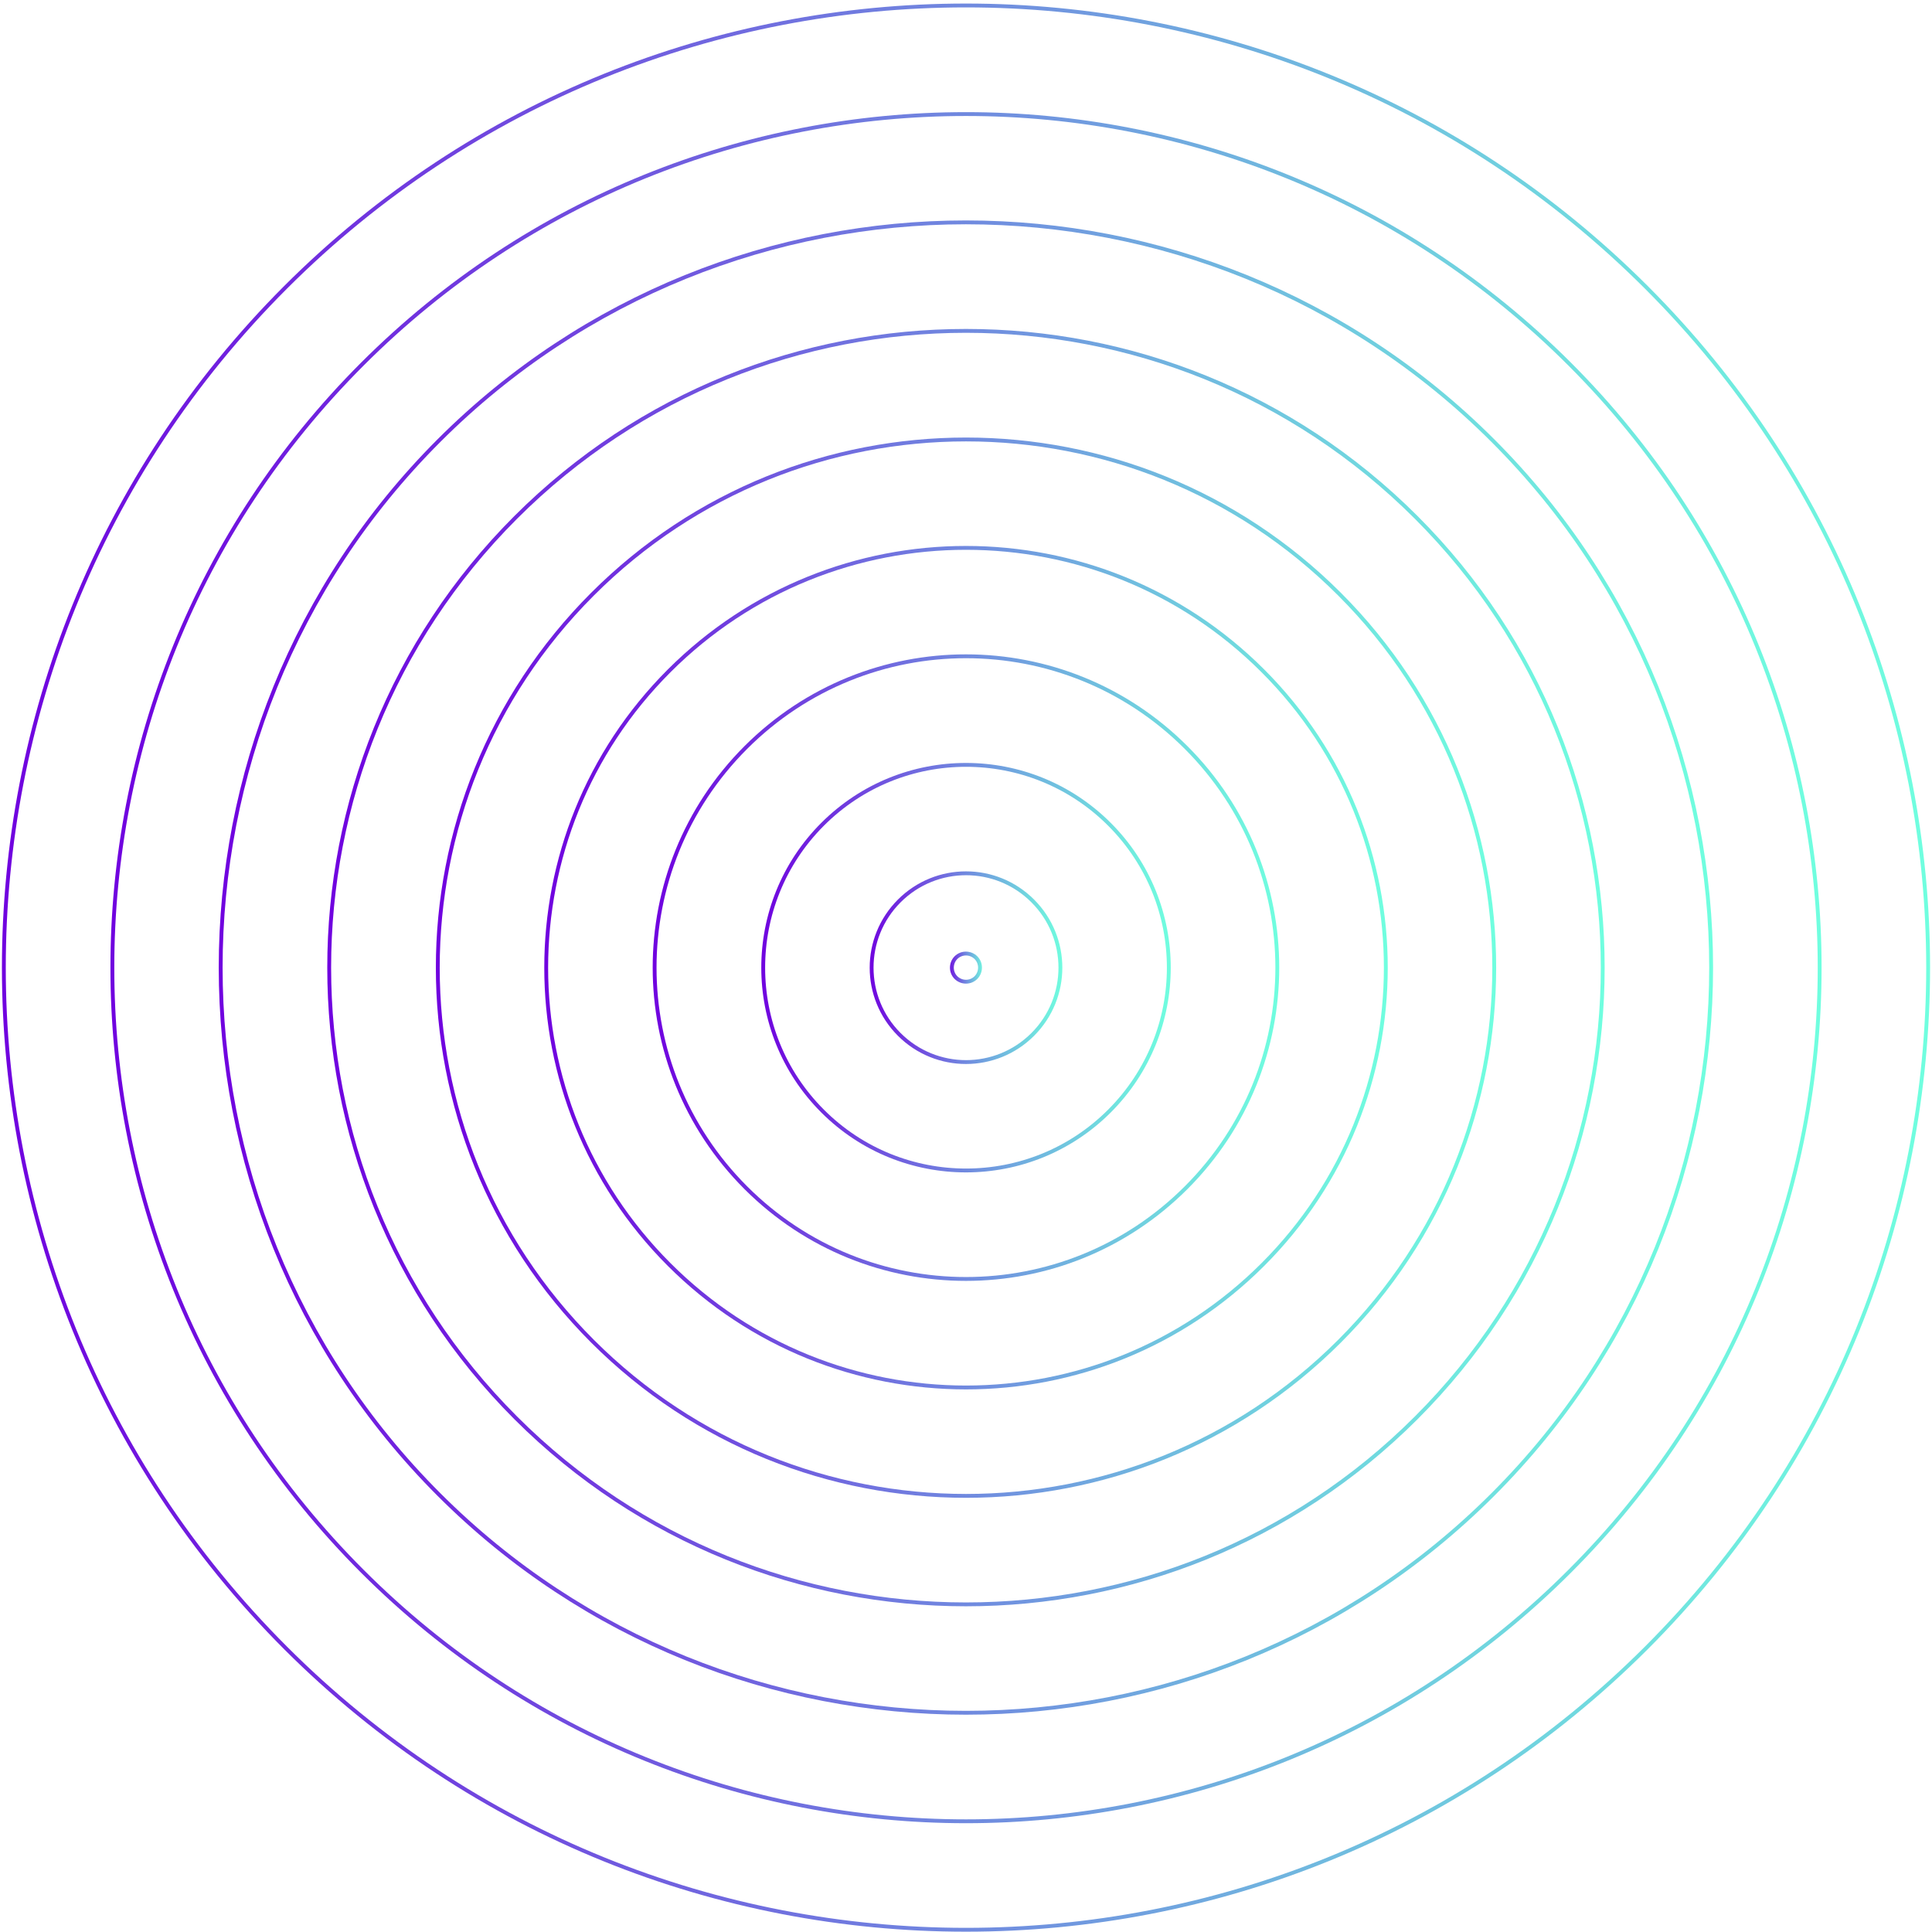 <svg width="502" height="502" viewBox="0 0 502 502" fill="none"
	xmlns="http://www.w3.org/2000/svg">
	<path d="M427.769 428.194C330.128 525.831 171.851 525.831 74.21 428.194C-23.403 330.557 -23.403 172.286 74.21 74.649C171.851 -22.988 330.128 -22.988 427.769 74.649C525.41 172.286 525.41 330.557 427.769 428.194Z" stroke="url(#paint0_linear_319_2)" stroke-miterlimit="10"/>
	<path d="M407.848 408.274C321.232 494.886 180.775 494.886 94.159 408.274C7.543 321.661 7.543 181.209 94.159 94.597C180.775 7.984 321.232 7.984 407.848 94.597C494.464 181.209 494.464 321.661 407.848 408.274Z" stroke="url(#paint1_linear_319_2)" stroke-miterlimit="10"/>
	<path d="M387.9 388.326C312.281 463.941 189.671 463.941 114.052 388.326C38.434 312.711 38.434 190.105 114.052 114.49C189.671 38.874 312.281 38.874 387.9 114.49C463.518 190.105 463.518 312.711 387.9 388.326Z" stroke="url(#paint2_linear_319_2)" stroke-miterlimit="10"/>
	<path d="M367.979 368.406C303.358 433.024 198.622 433.024 134.001 368.406C69.38 303.788 69.38 199.056 134.001 134.438C198.622 69.819 303.358 69.819 367.979 134.438C432.6 199.056 432.6 303.788 367.979 368.406Z" stroke="url(#paint3_linear_319_2)" stroke-miterlimit="10"/>
	<path d="M348.058 348.486C294.462 402.08 207.545 402.08 153.949 348.486C100.353 294.892 100.353 207.979 153.949 154.385C207.545 100.791 294.462 100.791 348.058 154.385C401.654 207.979 401.654 294.892 348.058 348.486Z" stroke="url(#paint4_linear_319_2)" stroke-miterlimit="10"/>
	<path d="M328.136 328.565C285.538 371.162 216.469 371.162 173.87 328.565C131.272 285.968 131.272 216.902 173.87 174.305C216.469 131.708 285.538 131.708 328.136 174.305C370.735 216.902 370.735 285.968 328.136 328.565Z" stroke="url(#paint5_linear_319_2)" stroke-miterlimit="10"/>
	<path d="M308.188 308.617C276.587 340.217 225.392 340.217 193.792 308.617C162.191 277.018 162.191 225.825 193.792 194.226C225.392 162.626 276.587 162.626 308.188 194.226C339.789 225.825 339.789 277.018 308.188 308.617Z" stroke="url(#paint6_linear_319_2)" stroke-miterlimit="10"/>
	<path d="M288.267 288.697C267.691 309.272 234.316 309.272 213.74 288.697C193.164 268.122 193.164 234.749 213.74 214.173C234.316 193.598 267.691 193.598 288.267 214.173C308.843 234.749 308.843 268.122 288.267 288.697Z" stroke="url(#paint7_linear_319_2)" stroke-miterlimit="10"/>
	<path d="M268.346 268.777C258.767 278.355 243.24 278.355 233.661 268.777C224.083 259.199 224.083 243.672 233.661 234.094C243.24 224.516 258.767 224.516 268.346 234.094C277.924 243.672 277.924 259.199 268.346 268.777Z" stroke="url(#paint8_linear_319_2)" stroke-miterlimit="10"/>
	<path d="M248.397 248.829C249.816 247.41 252.136 247.41 253.582 248.829C255.001 250.248 255.001 252.568 253.582 254.014C252.163 255.433 249.844 255.433 248.397 254.014C246.978 252.595 246.978 250.275 248.397 248.829Z" stroke="url(#paint9_linear_319_2)" stroke-miterlimit="10"/>
	<defs>
		<linearGradient id="paint0_linear_319_2" x1="502.351" y1="251.422" x2="-0.371" y2="251.422" gradientUnits="userSpaceOnUse">
			<stop stop-color="#70FFDF"/>
			<stop offset="0.11" stop-color="#70EADF"/>
			<stop offset="0.33" stop-color="#70B6DF"/>
			<stop offset="0.65" stop-color="#7062DF"/>
			<stop offset="1" stop-color="#7000DF"/>
		</linearGradient>
		<linearGradient id="paint1_linear_319_2" x1="474.161" y1="251.422" x2="27.791" y2="251.422" gradientUnits="userSpaceOnUse">
			<stop stop-color="#70FFDF"/>
			<stop offset="0.11" stop-color="#70EADF"/>
			<stop offset="0.33" stop-color="#70B6DF"/>
			<stop offset="0.65" stop-color="#7062DF"/>
			<stop offset="1" stop-color="#7000DF"/>
		</linearGradient>
		<linearGradient id="paint2_linear_319_2" x1="445.971" y1="251.422" x2="55.981" y2="251.422" gradientUnits="userSpaceOnUse">
			<stop stop-color="#70FFDF"/>
			<stop offset="0.11" stop-color="#70EADF"/>
			<stop offset="0.33" stop-color="#70B6DF"/>
			<stop offset="0.65" stop-color="#7062DF"/>
			<stop offset="1" stop-color="#7000DF"/>
		</linearGradient>
		<linearGradient id="paint3_linear_319_2" x1="417.782" y1="251.422" x2="84.171" y2="251.422" gradientUnits="userSpaceOnUse">
			<stop stop-color="#70FFDF"/>
			<stop offset="0.11" stop-color="#70EADF"/>
			<stop offset="0.33" stop-color="#70B6DF"/>
			<stop offset="0.65" stop-color="#7062DF"/>
			<stop offset="1" stop-color="#7000DF"/>
		</linearGradient>
		<linearGradient id="paint4_linear_319_2" x1="389.619" y1="251.422" x2="112.361" y2="251.422" gradientUnits="userSpaceOnUse">
			<stop stop-color="#70FFDF"/>
			<stop offset="0.11" stop-color="#70EADF"/>
			<stop offset="0.33" stop-color="#70B6DF"/>
			<stop offset="0.65" stop-color="#7062DF"/>
			<stop offset="1" stop-color="#7000DF"/>
		</linearGradient>
		<linearGradient id="paint5_linear_319_2" x1="361.429" y1="251.421" x2="140.55" y2="251.421" gradientUnits="userSpaceOnUse">
			<stop stop-color="#70FFDF"/>
			<stop offset="0.11" stop-color="#70EADF"/>
			<stop offset="0.33" stop-color="#70B6DF"/>
			<stop offset="0.65" stop-color="#7062DF"/>
			<stop offset="1" stop-color="#7000DF"/>
		</linearGradient>
		<linearGradient id="paint6_linear_319_2" x1="333.239" y1="251.421" x2="168.74" y2="251.421" gradientUnits="userSpaceOnUse">
			<stop stop-color="#70FFDF"/>
			<stop offset="0.11" stop-color="#70EADF"/>
			<stop offset="0.33" stop-color="#70B6DF"/>
			<stop offset="0.65" stop-color="#7062DF"/>
			<stop offset="1" stop-color="#7000DF"/>
		</linearGradient>
		<linearGradient id="paint7_linear_319_2" x1="305.05" y1="251.422" x2="196.903" y2="251.422" gradientUnits="userSpaceOnUse">
			<stop stop-color="#70FFDF"/>
			<stop offset="0.11" stop-color="#70EADF"/>
			<stop offset="0.33" stop-color="#70B6DF"/>
			<stop offset="0.65" stop-color="#7062DF"/>
			<stop offset="1" stop-color="#7000DF"/>
		</linearGradient>
		<linearGradient id="paint8_linear_319_2" x1="276.86" y1="251.422" x2="225.092" y2="251.422" gradientUnits="userSpaceOnUse">
			<stop stop-color="#70FFDF"/>
			<stop offset="0.11" stop-color="#70EADF"/>
			<stop offset="0.33" stop-color="#70B6DF"/>
			<stop offset="0.65" stop-color="#7062DF"/>
			<stop offset="1" stop-color="#7000DF"/>
		</linearGradient>
		<linearGradient id="paint9_linear_319_2" x1="256.011" y1="251.421" x2="245.941" y2="251.421" gradientUnits="userSpaceOnUse">
			<stop stop-color="#70FFDF"/>
			<stop offset="0.11" stop-color="#70EADF"/>
			<stop offset="0.33" stop-color="#70B6DF"/>
			<stop offset="0.65" stop-color="#7062DF"/>
			<stop offset="1" stop-color="#7000DF"/>
		</linearGradient>
	</defs>
</svg>
